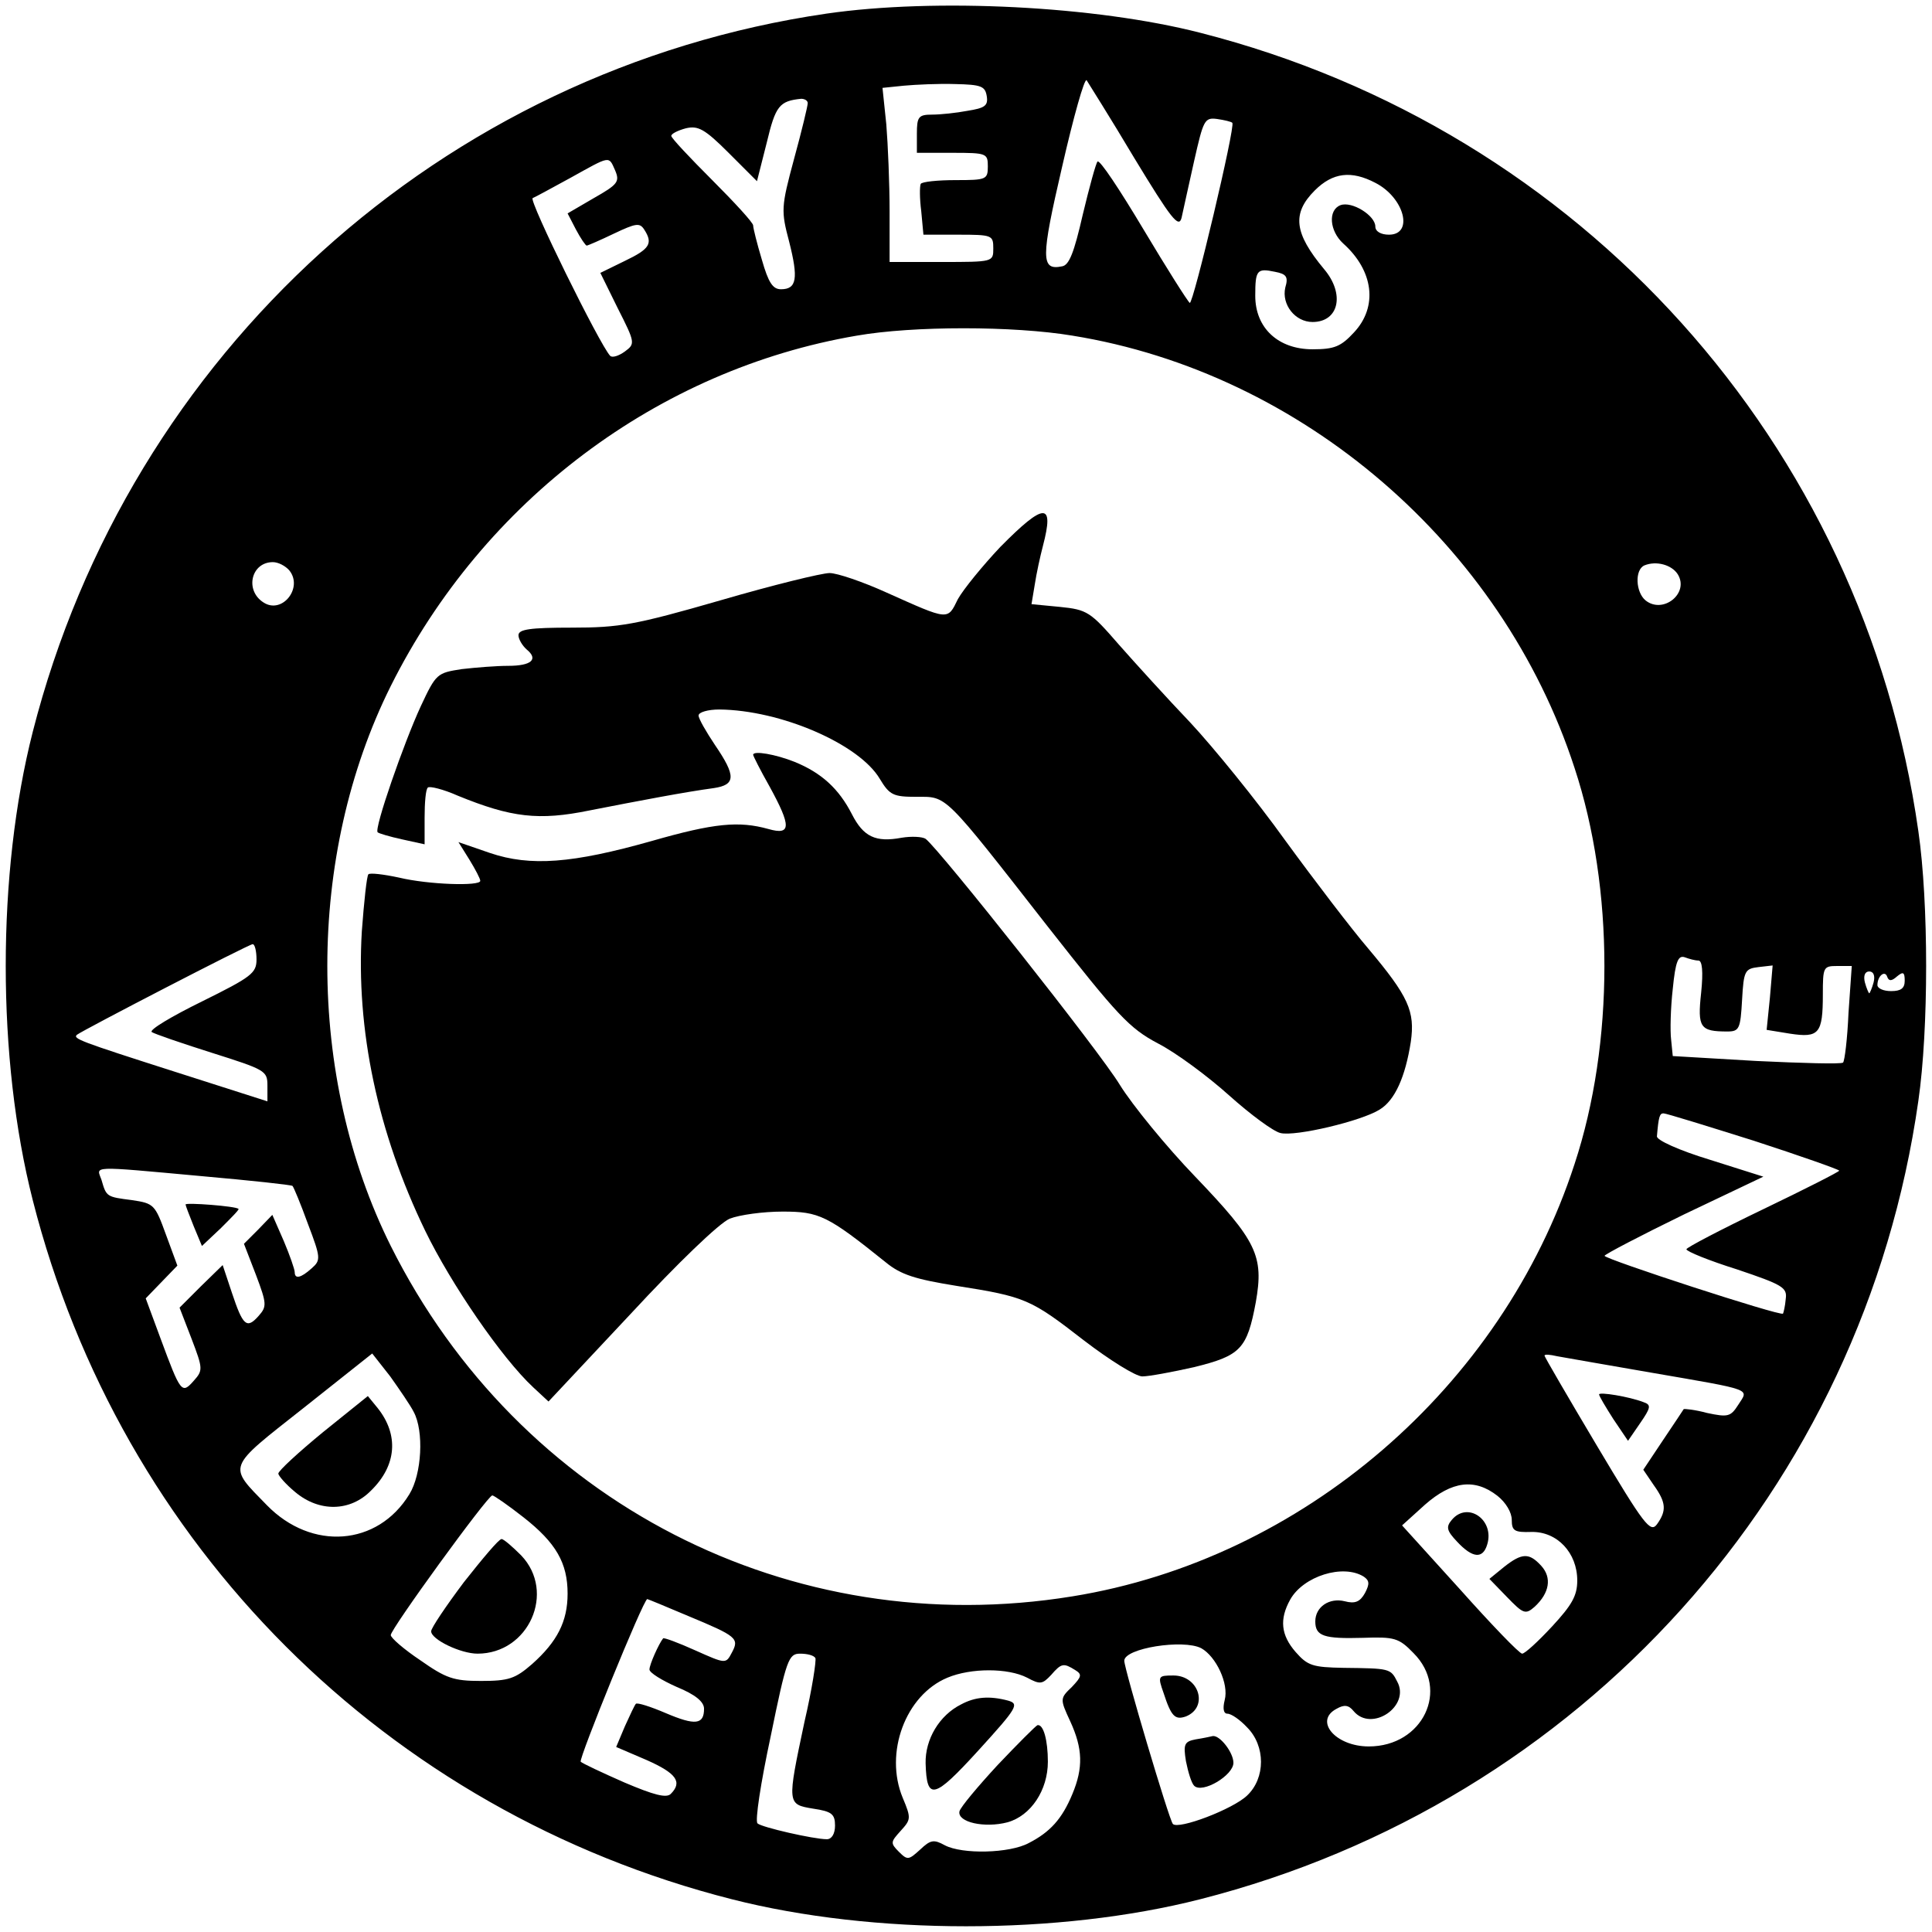 <?xml version="1.0" standalone="no"?>
<!DOCTYPE svg PUBLIC "-//W3C//DTD SVG 20010904//EN"
 "http://www.w3.org/TR/2001/REC-SVG-20010904/DTD/svg10.dtd">
<svg version="1.0" xmlns="http://www.w3.org/2000/svg"
 width="354pt" height="354pt" viewBox="0 0 354 354"
 preserveAspectRatio="xMidYMid meet">

<g transform="translate(0,354) scale(0.1,-0.1)"
fill="#000000" stroke="none">
<path d="M1514 3515 c-704 -103 -1277 -622 -1454 -1316 -66 -259 -66 -599 0
-858 161 -633 648 -1120 1281 -1281 259 -66 599 -66 858 0 698 178 1215 752
1316 1463 19 131 19 363 0 494 -101 711 -618 1285 -1316 1463 -191 49 -485 64
-685 35z m564 -264 c68 -112 82 -130 87 -110 3 13 13 60 23 104 17 75 19 80
42 77 14 -2 26 -5 28 -7 6 -6 -72 -334 -78 -330 -4 3 -42 63 -85 135 -43 72
-80 128 -84 124 -3 -3 -15 -47 -27 -97 -16 -70 -25 -93 -38 -95 -39 -8 -39 14
0 182 21 92 41 163 45 159 3 -5 43 -68 87 -142z m-270 113 c3 -18 -4 -22 -35
-27 -21 -4 -50 -7 -65 -7 -25 0 -28 -4 -28 -35 l0 -35 65 0 c63 0 65 -1 65
-25 0 -24 -3 -25 -59 -25 -33 0 -62 -3 -64 -7 -2 -5 -2 -27 1 -50 l4 -43 64 0
c62 0 64 -1 64 -25 0 -25 0 -25 -95 -25 l-95 0 0 93 c0 50 -3 122 -6 159 l-7
67 39 4 c22 2 64 4 94 3 48 -1 55 -4 58 -22z m-328 -13 c0 -5 -11 -51 -25
-102 -24 -89 -24 -95 -9 -152 17 -67 14 -87 -15 -87 -15 0 -23 12 -35 54 -9
30 -16 58 -16 63 0 5 -34 42 -75 83 -41 41 -75 77 -75 81 0 4 12 10 27 14 22
5 34 -1 78 -45 l52 -52 18 71 c16 67 23 76 63 80 6 0 12 -3 12 -8z m-353 -123
c9 -21 5 -26 -39 -51 l-48 -28 15 -29 c9 -17 18 -30 20 -30 2 0 25 10 50 22
40 19 47 20 55 8 17 -26 11 -36 -35 -58 l-45 -22 32 -65 c32 -63 32 -65 13
-79 -11 -8 -23 -12 -27 -8 -19 20 -150 286 -142 289 5 2 36 19 69 37 74 41 70
41 82 14z m1393 -23 c53 -27 71 -95 25 -95 -15 0 -25 6 -25 15 0 20 -43 47
-64 39 -23 -9 -20 -47 5 -70 56 -50 64 -116 20 -163 -24 -26 -36 -31 -76 -31
-63 0 -105 39 -105 98 0 47 3 51 36 44 21 -4 25 -9 19 -29 -7 -31 18 -63 50
-63 48 0 60 51 21 97 -55 66 -59 102 -17 144 33 33 67 37 111 14z m-555 -280
c421 -68 787 -383 920 -792 73 -221 73 -505 0 -726 -133 -409 -499 -724 -920
-792 -516 -84 -1014 172 -1249 642 -155 311 -155 715 0 1026 170 340 490 580
854 642 103 18 287 18 395 0z m-1435 -430 c26 -32 -13 -81 -47 -59 -35 22 -23
74 17 74 10 0 23 -7 30 -15z m2544 -7 c22 -35 -27 -74 -59 -48 -18 15 -20 56
-2 64 22 9 50 1 61 -16z m-2604 -706 c0 -25 -9 -32 -100 -77 -55 -27 -97 -52
-92 -56 4 -3 53 -20 110 -38 98 -31 102 -33 102 -60 l0 -29 -172 55 c-172 55
-185 60 -177 67 10 8 315 166 322 166 4 0 7 -13 7 -28z m2642 -2 c7 0 9 -20 5
-59 -7 -64 -2 -71 48 -71 22 0 24 5 27 58 3 53 5 57 30 60 l26 3 -5 -59 -6
-59 43 -7 c53 -8 60 0 60 72 0 50 1 52 26 52 l27 0 -6 -86 c-2 -47 -7 -88 -10
-91 -4 -3 -75 -1 -159 3 l-153 9 -3 30 c-2 16 -1 58 3 93 5 51 10 62 22 58 8
-3 19 -6 25 -6z m321 -40 c-3 -11 -7 -20 -8 -20 -1 0 -5 9 -8 20 -3 12 0 20 8
20 8 0 11 -8 8 -20z m43 11 c11 9 14 8 14 -8 0 -14 -7 -19 -25 -19 -14 0 -25
5 -25 11 0 17 14 28 18 15 3 -8 8 -8 18 1z m-263 -301 c86 -28 157 -53 157
-55 0 -2 -63 -34 -140 -71 -77 -37 -140 -70 -140 -73 0 -4 42 -21 93 -37 83
-28 92 -33 89 -54 -1 -13 -4 -25 -5 -27 -5 -5 -327 100 -327 106 1 3 66 37
146 76 l145 69 -98 31 c-56 17 -98 36 -97 43 3 36 5 42 12 42 5 0 79 -23 165
-50z m-2844 -65 c90 -8 165 -16 167 -18 2 -2 15 -33 28 -69 24 -63 24 -67 7
-82 -20 -18 -31 -20 -31 -7 0 5 -9 31 -20 57 l-21 48 -26 -27 -26 -26 22 -57
c20 -53 20 -58 5 -75 -22 -25 -29 -18 -49 42 l-17 51 -40 -39 -39 -39 22 -57
c21 -55 21 -58 4 -77 -22 -25 -24 -22 -61 78 l-27 73 29 30 29 30 -21 57 c-20
55 -22 57 -62 63 -47 6 -47 6 -56 37 -9 26 -25 26 183 7z m389 -432 c19 -35
15 -114 -8 -151 -58 -95 -179 -104 -261 -20 -72 74 -75 66 67 178 l126 100 33
-42 c17 -24 37 -53 43 -65z m2267 72 c191 -33 179 -29 160 -59 -14 -22 -19
-23 -57 -15 -22 6 -42 8 -43 7 -1 -2 -18 -27 -38 -57 l-36 -54 19 -28 c23 -32
24 -47 6 -72 -12 -16 -23 -2 -110 144 -53 89 -96 163 -96 165 0 3 10 2 23 -1
12 -2 90 -16 172 -30z m-281 -226 c15 -12 26 -30 26 -44 0 -20 5 -23 36 -22
47 1 84 -38 84 -89 0 -28 -10 -45 -46 -84 -26 -28 -50 -50 -55 -50 -5 0 -56
53 -114 118 l-106 117 42 38 c49 43 91 49 133 16z m-1785 -39 c60 -47 81 -84
81 -140 0 -51 -19 -88 -65 -129 -31 -27 -43 -31 -94 -31 -50 0 -64 5 -111 38
-30 20 -54 41 -54 46 -1 10 177 255 186 256 3 0 29 -18 57 -40z m1540 -109
c10 -7 11 -13 2 -30 -9 -16 -18 -20 -37 -15 -28 7 -54 -10 -54 -37 0 -27 16
-32 87 -30 58 2 66 0 93 -28 67 -67 17 -171 -82 -171 -61 0 -101 47 -59 69 14
8 22 7 31 -4 33 -40 105 9 80 54 -12 24 -14 24 -98 25 -57 1 -66 4 -88 29 -27
31 -30 60 -10 96 24 43 97 66 135 42z m-1238 -72 c89 -37 94 -41 80 -67 -11
-21 -11 -21 -67 4 -31 14 -58 24 -59 22 -8 -10 -25 -48 -25 -57 0 -6 23 -20
50 -32 34 -14 50 -27 50 -40 0 -29 -16 -31 -70 -8 -28 12 -53 20 -55 17 -2 -2
-11 -21 -20 -41 l-16 -38 56 -24 c54 -24 66 -40 44 -62 -8 -8 -31 -2 -85 21
-41 18 -77 35 -80 38 -4 5 115 298 122 298 1 0 35 -14 75 -31z m940 -59 c27
-15 51 -65 43 -95 -4 -16 -2 -25 5 -25 7 0 23 -11 36 -25 34 -34 34 -93 0
-125 -26 -25 -126 -63 -136 -52 -7 8 -89 284 -89 299 0 23 108 40 141 23z
m-707 -18 c2 -4 -6 -57 -20 -117 -32 -151 -32 -151 16 -159 34 -5 40 -10 40
-31 0 -15 -6 -25 -15 -25 -24 0 -120 22 -127 29 -5 4 6 75 24 159 29 142 33
152 54 152 13 0 25 -3 28 -8z m476 -22 c13 -8 12 -12 -6 -31 -22 -21 -22 -22
-3 -63 23 -50 24 -85 4 -133 -19 -46 -41 -70 -80 -90 -35 -19 -122 -21 -154
-4 -20 11 -26 10 -45 -8 -21 -19 -23 -20 -39 -4 -16 16 -15 18 3 38 19 21 20
23 4 61 -34 82 5 188 82 220 43 18 111 18 146 0 24 -13 28 -12 44 5 19 22 23
22 44 9z"/>
<path d="M1833 2538 c-33 -35 -68 -78 -78 -96 -19 -39 -16 -39 -130 12 -44 20
-91 36 -105 36 -14 0 -104 -22 -200 -50 -156 -45 -185 -50 -272 -50 -77 0 -98
-3 -98 -14 0 -7 7 -19 15 -26 22 -18 9 -30 -34 -30 -21 0 -59 -3 -85 -6 -45
-7 -47 -8 -75 -68 -31 -67 -86 -225 -79 -231 2 -2 22 -8 45 -13 l41 -9 0 49
c0 27 2 52 6 55 3 3 28 -3 55 -15 98 -40 148 -46 241 -27 92 18 176 34 228 41
40 6 41 22 2 79 -16 24 -30 48 -30 54 0 6 17 11 38 11 112 -1 256 -63 294
-127 18 -30 25 -33 67 -33 57 0 48 9 241 -238 128 -163 149 -186 202 -214 33
-17 91 -60 130 -95 39 -35 81 -66 94 -69 27 -7 149 22 182 43 28 17 47 60 57
124 8 56 -4 83 -78 171 -30 35 -98 124 -152 198 -53 74 -132 171 -174 216 -42
44 -101 109 -131 143 -52 60 -58 64 -108 69 l-52 5 6 36 c3 20 10 52 15 71 21
80 3 80 -78 -2z"/>
<path d="M1380 2157 c0 -2 13 -28 30 -58 40 -73 40 -90 -2 -78 -54 15 -99 11
-214 -22 -145 -41 -222 -47 -296 -22 l-58 20 20 -32 c11 -18 20 -35 20 -39 0
-10 -95 -7 -149 6 -28 6 -53 9 -56 6 -3 -3 -8 -50 -12 -104 -11 -181 29 -369
116 -549 47 -97 140 -233 198 -287 l28 -26 150 160 c87 94 163 167 182 175 18
7 61 13 97 13 67 0 82 -7 189 -93 28 -23 55 -31 129 -43 127 -20 136 -24 234
-100 47 -36 95 -66 107 -66 12 0 55 8 95 17 85 21 97 33 113 119 15 85 2 112
-111 230 -53 55 -115 131 -138 168 -36 60 -330 431 -356 451 -6 4 -26 5 -44 2
-48 -9 -70 2 -91 43 -24 47 -56 76 -105 96 -35 14 -76 21 -76 13z"/>
<path d="M340 1333 c0 -2 7 -20 15 -40 l15 -36 35 33 c19 19 34 34 32 35 -5 5
-97 12 -97 8z"/>
<path d="M592 916 c-45 -37 -82 -71 -82 -76 0 -4 14 -20 31 -34 44 -37 101
-36 139 3 47 46 51 102 12 151 l-18 22 -82 -66z"/>
<path d="M2930 985 c0 -3 12 -23 26 -45 l27 -40 22 32 c20 29 21 34 6 39 -26
10 -81 19 -81 14z"/>
<path d="M2660 755 c-11 -13 -9 -20 10 -40 28 -30 47 -32 55 -5 14 45 -36 80
-65 45z"/>
<path d="M2756 669 l-27 -22 32 -33 c30 -31 34 -33 51 -18 27 25 32 53 12 75
-22 24 -35 24 -68 -2z"/>
<path d="M850 641 c-33 -44 -60 -84 -60 -90 0 -15 54 -41 85 -41 94 0 144 113
80 180 -16 16 -32 30 -36 30 -5 0 -35 -36 -69 -79z"/>
<path d="M2132 438 c14 -43 21 -50 41 -43 42 17 24 75 -23 75 -28 0 -29 -1
-18 -32z"/>
<path d="M2191 353 c-21 -4 -23 -9 -18 -40 4 -20 10 -40 15 -45 15 -15 72 19
72 42 0 19 -25 51 -38 49 -4 -1 -18 -4 -31 -6z"/>
<path d="M1761 417 c-40 -20 -66 -64 -65 -108 2 -69 15 -66 97 24 71 78 75 85
54 91 -34 9 -60 7 -86 -7z"/>
<path d="M1828 306 c-36 -39 -68 -77 -70 -85 -4 -20 46 -31 88 -20 43 12 74
59 74 111 0 39 -8 69 -19 67 -3 -1 -36 -34 -73 -73z"/>
</g>
</svg>
